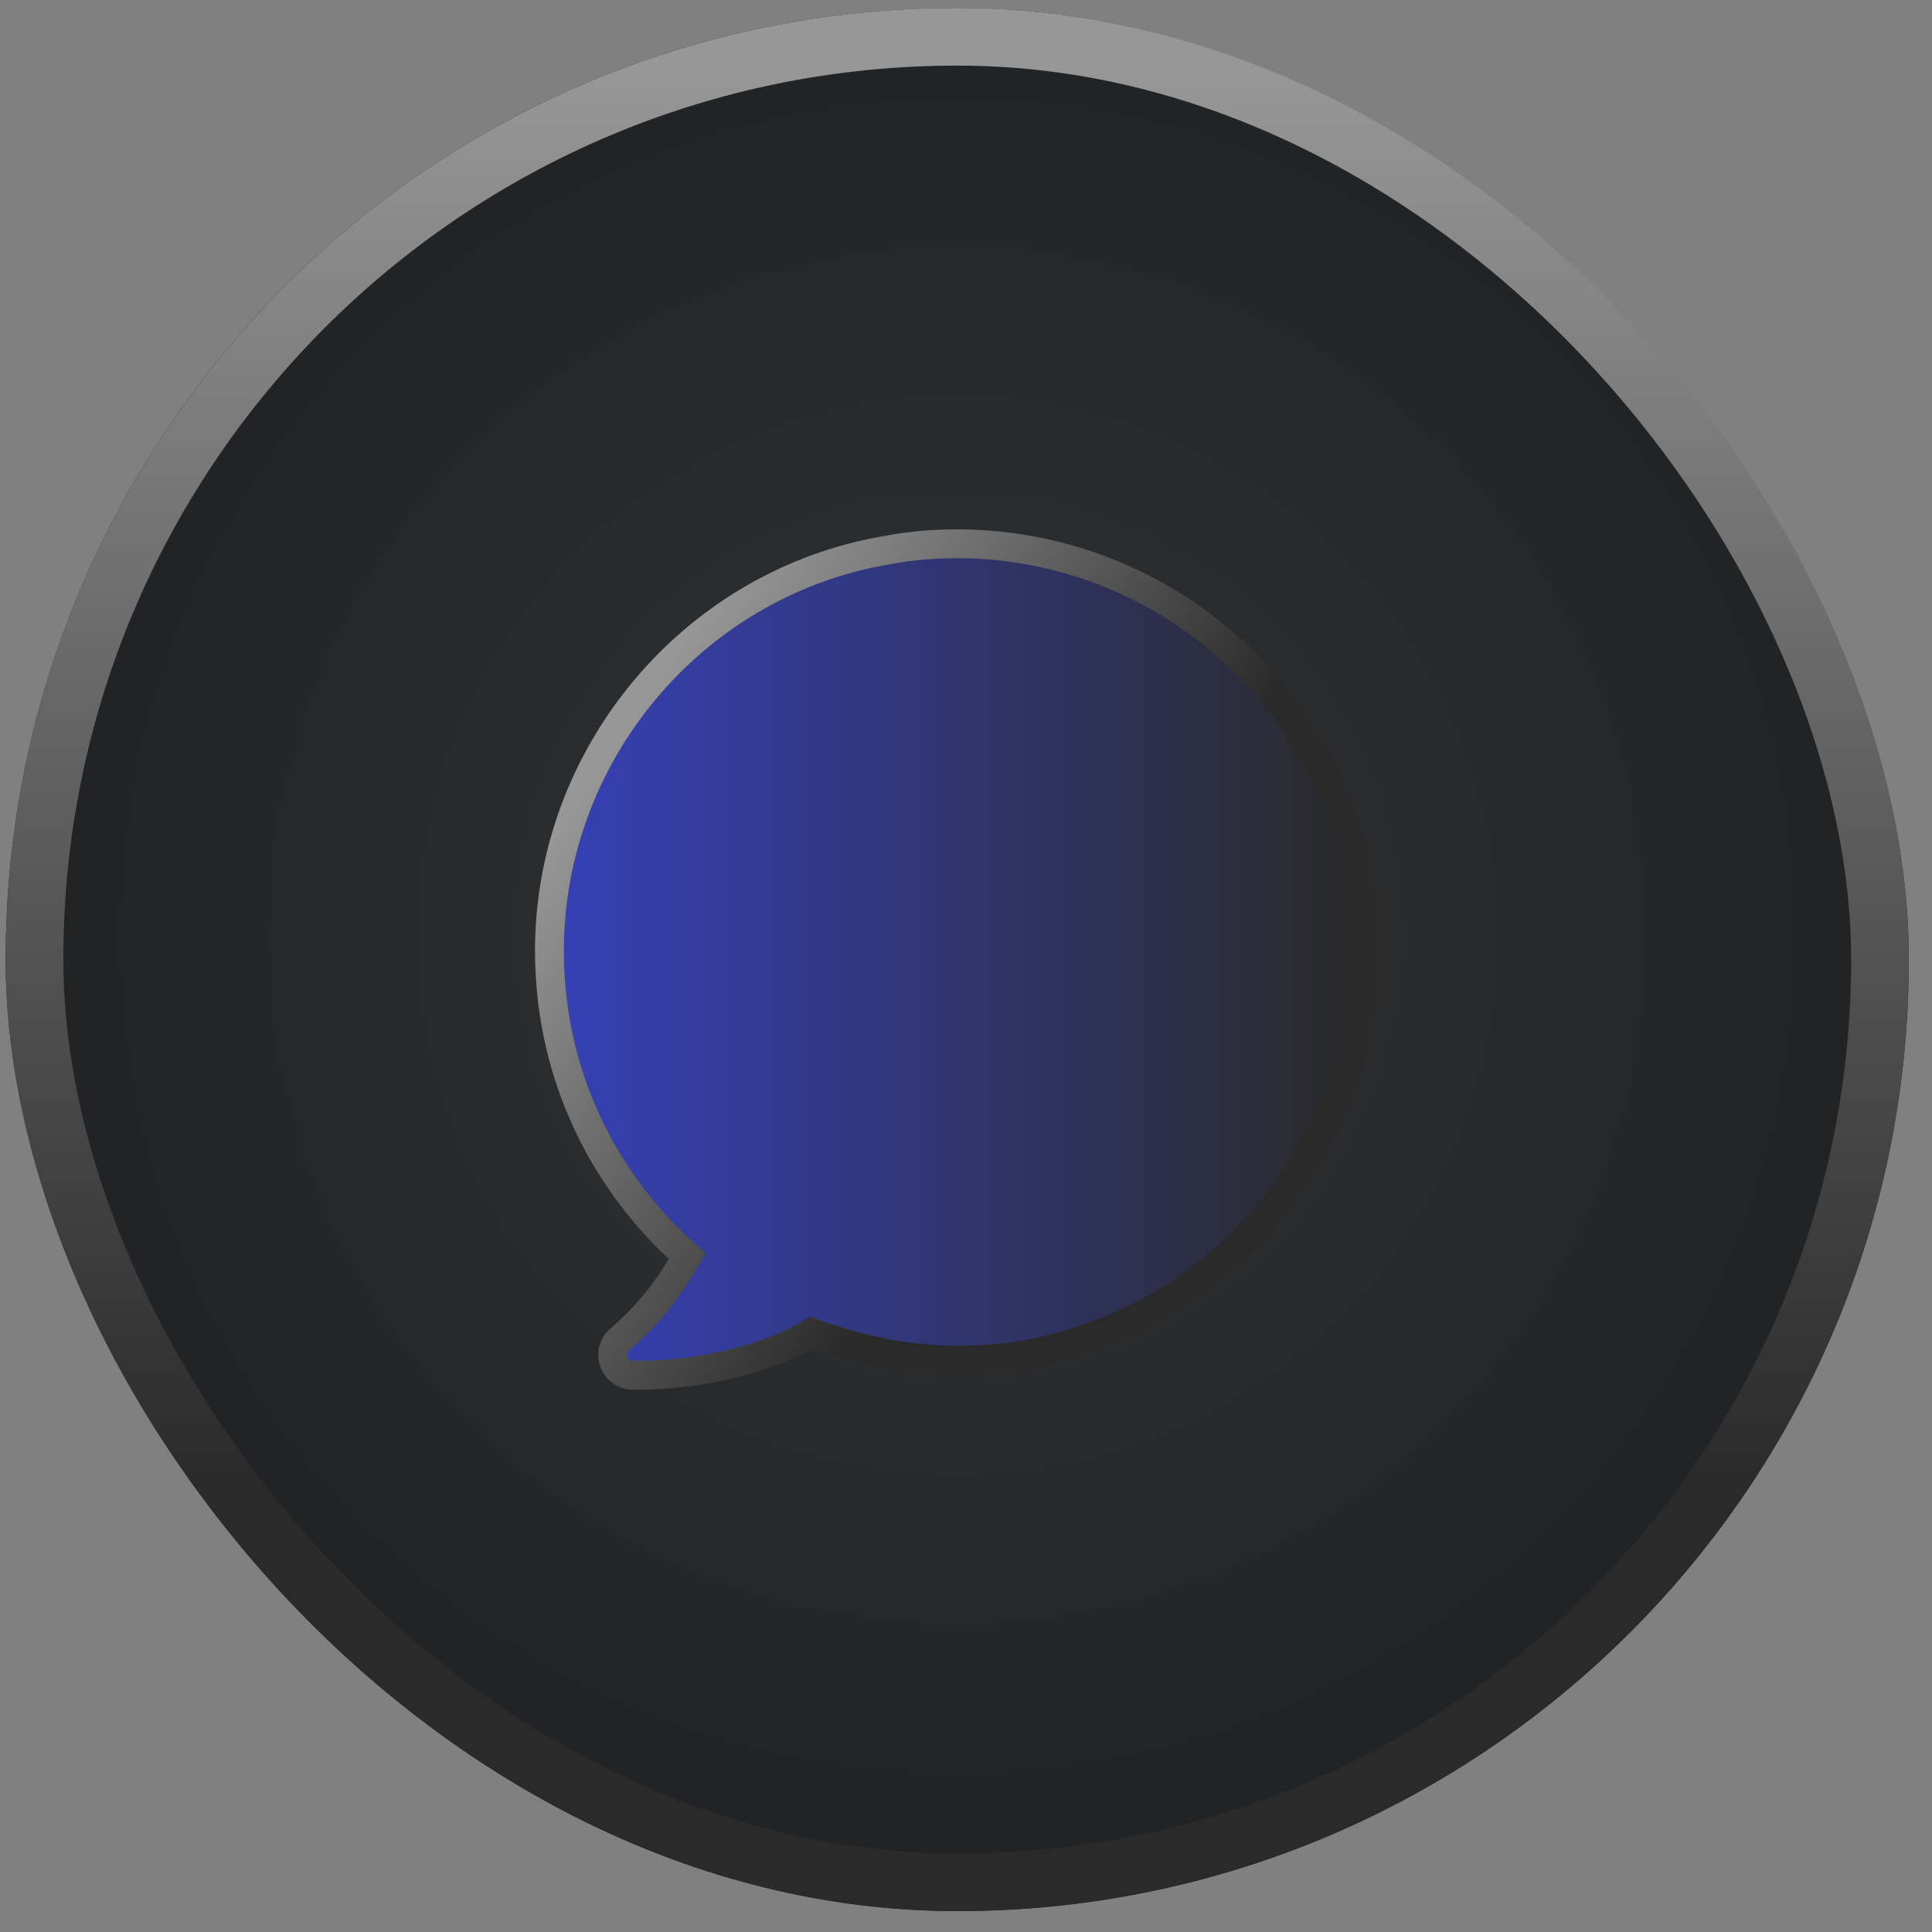 <svg width="67" height="67" viewBox="0 0 67 67" xmlns="http://www.w3.org/2000/svg" xmlns:xlink="http://www.w3.org/1999/xlink"><rect x="0" y="0" width="67" height="67" fill="#808080" stroke="none"/><defs><linearGradient x1="43.081%" y1="45.617%" x2="56.944%" y2="53.84%" id="b"><stop stop-color="#1E1E1E" offset="0%"/><stop stop-color="#D8D8D8" offset="34.517%"/><stop stop-color="#1E1E1E" offset="100%"/><stop stop-color="#1E1E1E" offset="100%"/></linearGradient><linearGradient x1="50%" y1="78.1%" x2="50%" y2="2.394%" id="e"><stop stop-color="#2A2A2A" offset="0%"/><stop stop-color="#979797" offset="100%"/></linearGradient><linearGradient x1="95.866%" y1="50%" x2="0%" y2="50%" id="g"><stop stop-color="#2A2A2A" offset="0%"/><stop stop-color="#3641BA" offset="100%"/><stop stop-color="#3641BA" offset="100%"/></linearGradient><linearGradient x1="61.584%" y1="58.187%" x2="9.065%" y2="24.178%" id="f"><stop stop-color="#2A2A2A" offset="0%"/><stop stop-color="#979797" offset="100%"/></linearGradient><radialGradient cx="50%" cy="50%" fx="50%" fy="50%" r="50%" id="d"><stop stop-color="#FFF" offset="0%"/><stop stop-color="#222324" offset="100%"/></radialGradient><rect id="a" x="0" y="0" width="66" height="66" rx="33"/></defs><g transform="translate(.196 .275)" fill="none" fill-rule="evenodd"><mask id="c" fill="#fff"><use xlink:href="#a"/></mask><use fill="#222324" xlink:href="#a"/><path d="M39.112.036v65.928m60.896-43.49H-33.994M99.995 10.297H-34.008M100.008 34.65H-33.994m134.002 12.177H-33.994m134.002 12.177H-33.994M87.821.035v65.93M26.935.034v65.93M75.644.034v65.93M14.758.034v65.93M-9.596.034v65.93M63.466.034v65.93M2.581.034v65.93M-21.773.034v65.93M51.29.034v65.93" stroke="url(#b)" opacity=".04" stroke-linecap="square" mask="url(#c)"/><circle fill="url(#d)" opacity=".08" cx="33" cy="32.165" r="29.998"/><rect stroke="url(#e)" stroke-width="2" x="1" y="1" width="64" height="64" rx="32"/><path d="M33 18.583c-.77 0-1.602.062-2.403.216-7.054 1.17-12.199 7.64-11.706 14.848.247 3.881 2.064 7.27 4.744 9.642-.708 1.201-1.232 1.91-2.341 2.896-.493.43-.185 1.232.462 1.232h.216c1.848 0 4.282-.462 5.976-1.479 1.602.585 3.296.955 5.052.955.8 0 1.663-.062 2.495-.216 7.054-1.324 12.106-7.793 11.613-14.94A14.152 14.152 0 0 0 33 18.583Z" stroke="url(#f)" fill="url(#g)" fill-rule="nonzero"/></g></svg>
